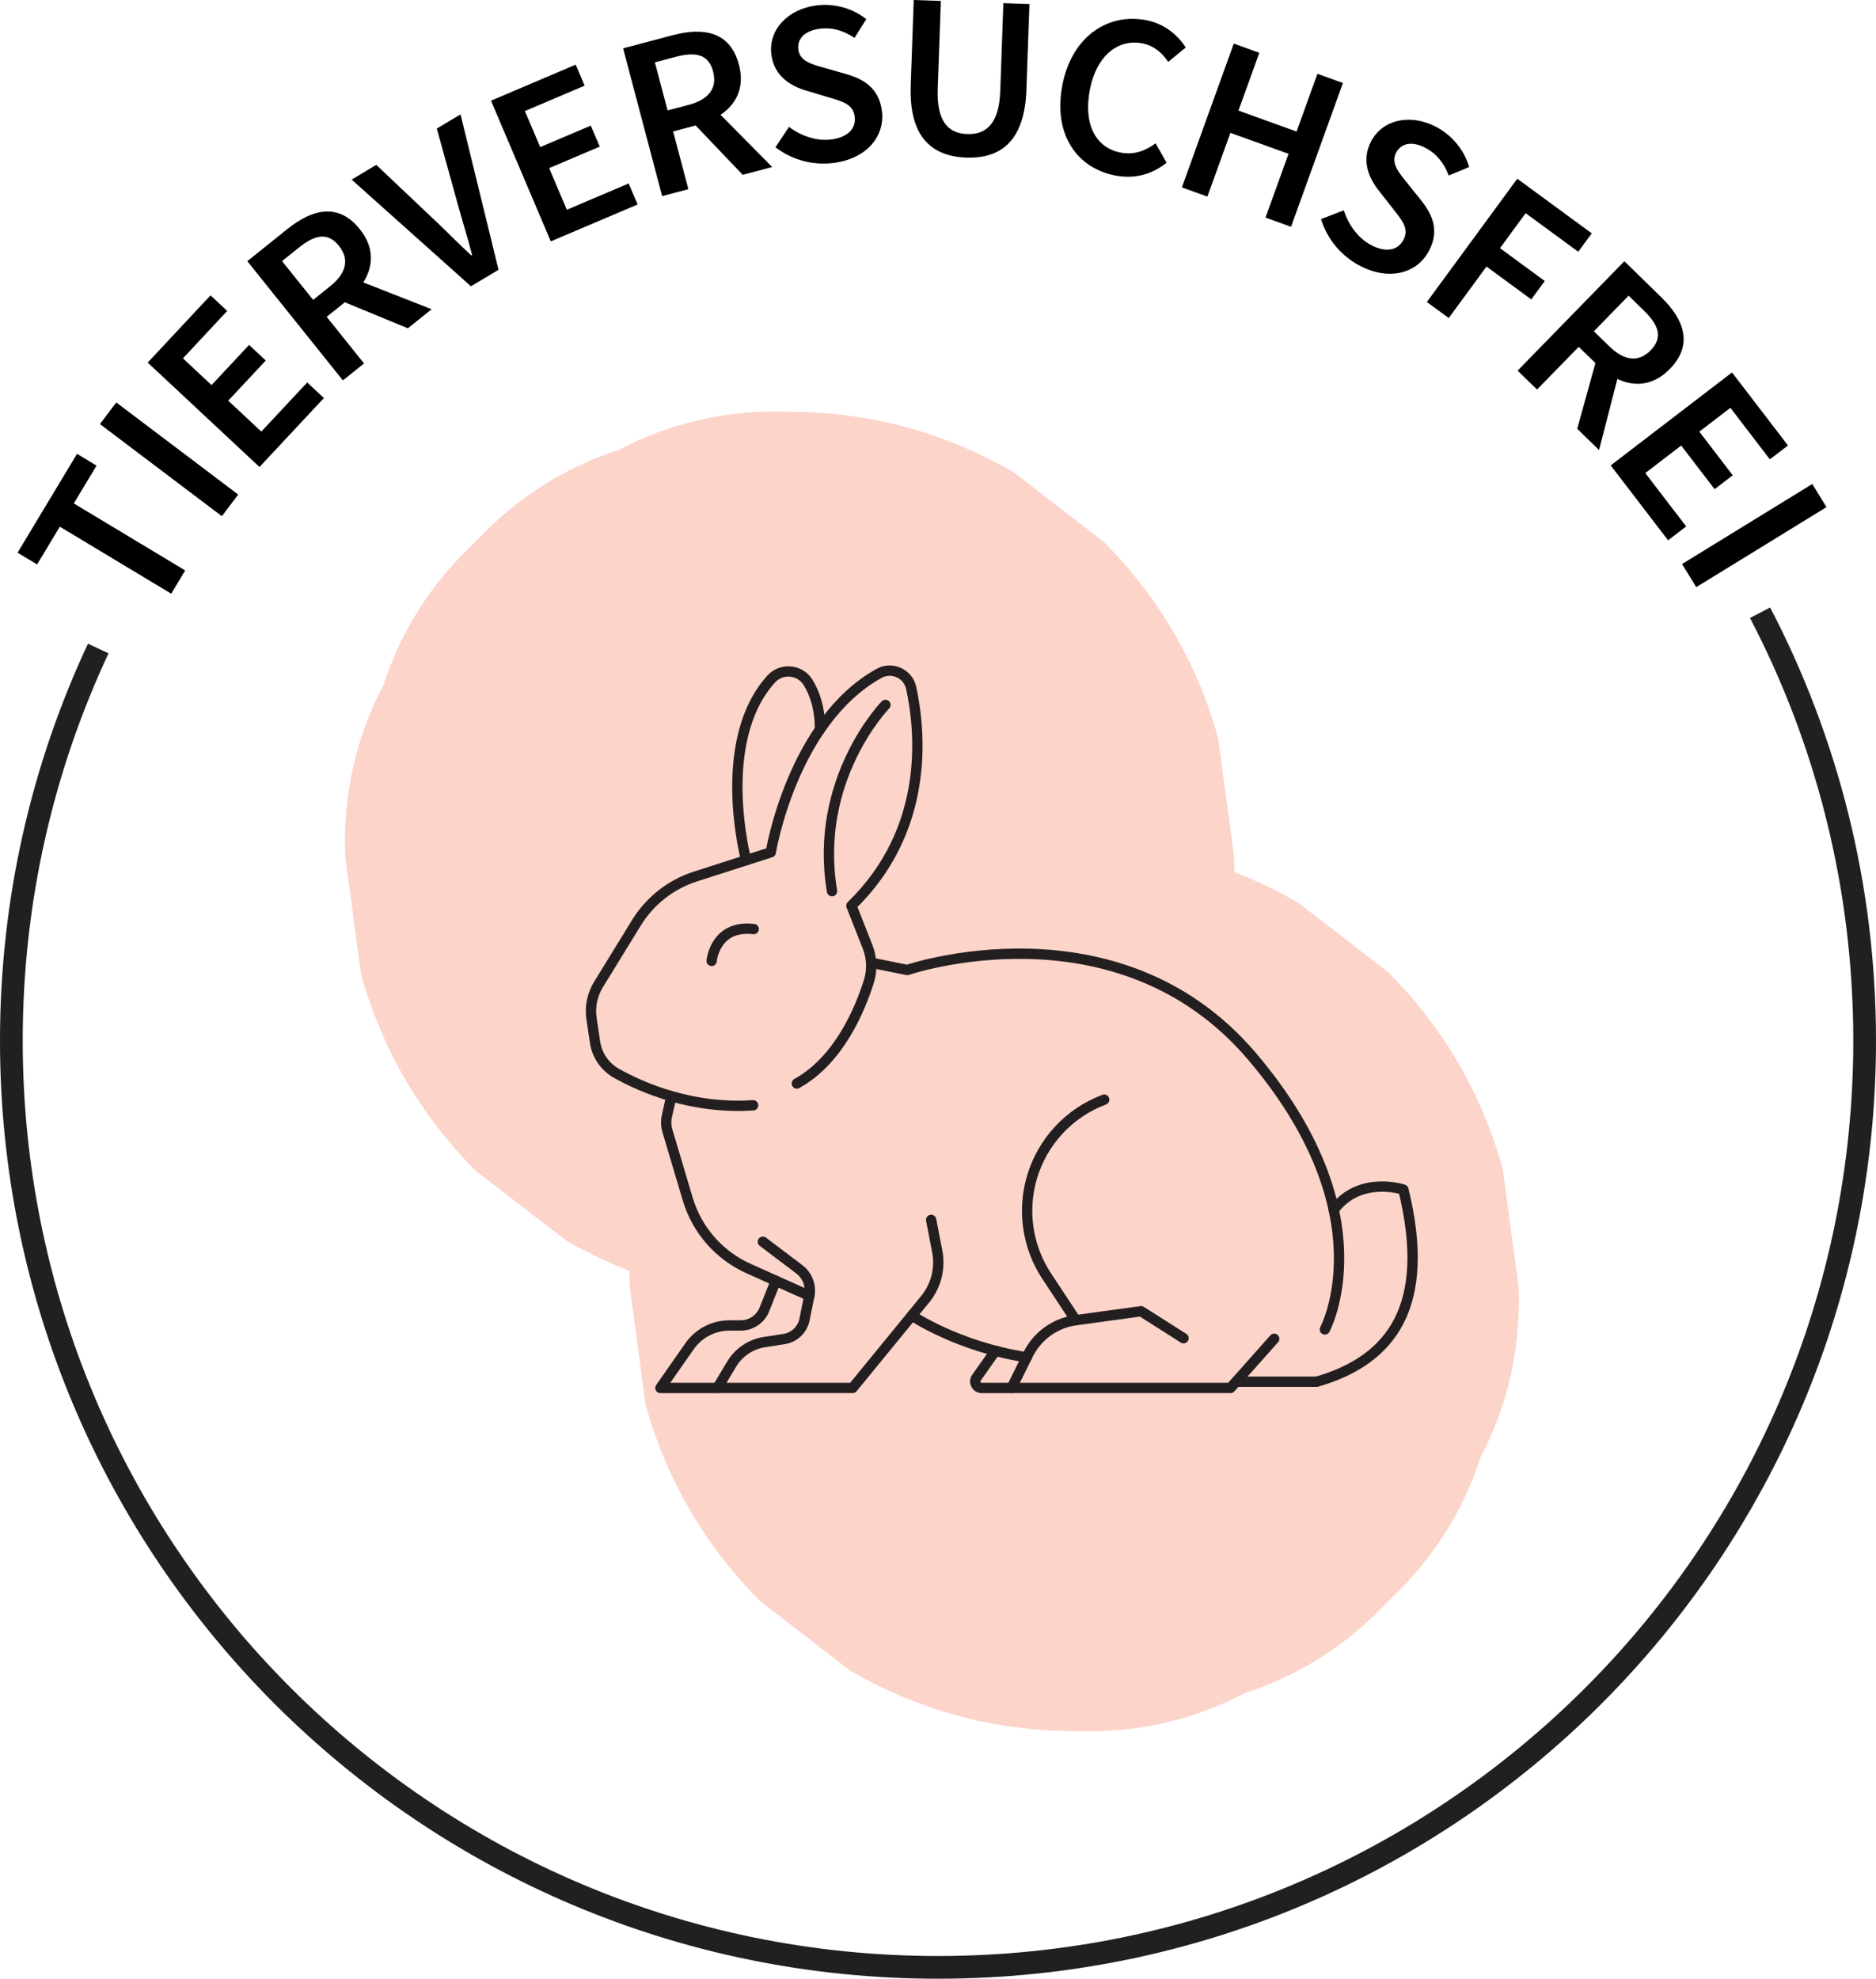<?xml version="1.0" encoding="UTF-8"?>
<svg xmlns="http://www.w3.org/2000/svg" width="578" height="609.59" viewBox="0 0 578 609.59">
  <defs>
    <style>
      .cls-1 {
        stroke: #231f20;
        stroke-linecap: round;
        stroke-linejoin: round;
        stroke-width: 3.18px;
      }

      .cls-1, .cls-2 {
        fill: none;
      }

      .cls-3 {
        opacity: .99;
      }

      .cls-4, .cls-5 {
        stroke-width: 0px;
      }

      .cls-2 {
        stroke: #221f20;
        stroke-miterlimit: 10;
        stroke-width: 7px;
      }

      .cls-5 {
        fill: #fcd4ca;
      }
    </style>
  </defs>
  <g id="Layer_1" data-name="Layer 1">
    <g id="Layer_3" data-name="Layer 3">
      <g class="cls-3">
        <path class="cls-5" d="M243.28,400.69c18.85.71,36.44-3.22,52.75-11.79,16.97-5.52,31.66-14.96,44.07-28.31,13.35-12.4,22.79-27.09,28.31-44.07,8.57-16.32,12.5-33.9,11.79-52.75-1.63-12.13-3.26-24.27-4.89-36.4-6.51-23.2-18.24-43.33-35.21-60.42-9.24-7.14-18.47-14.27-27.71-21.41-21.36-12.39-44.39-18.62-69.11-18.69-18.85-.71-36.44,3.22-52.75,11.79-16.97,5.52-31.66,14.96-44.07,28.31-13.35,12.4-22.79,27.09-28.31,44.07-8.57,16.32-12.5,33.9-11.79,52.75,1.63,12.13,3.26,24.27,4.89,36.4,6.51,23.2,18.24,43.33,35.21,60.42,9.24,7.14,18.47,14.27,27.71,21.41,21.36,12.39,44.39,18.62,69.11,18.69h0Z"/>
      </g>
      <path class="cls-5" d="M330.95,533.31c18.85.71,36.44-3.22,52.75-11.79,16.97-5.52,31.66-14.96,44.07-28.31,13.35-12.4,22.79-27.09,28.31-44.07,8.57-16.32,12.5-33.9,11.79-52.75-1.63-12.13-3.26-24.27-4.89-36.4-6.51-23.2-18.24-43.33-35.21-60.42-9.24-7.14-18.47-14.27-27.71-21.41-21.36-12.39-44.39-18.62-69.11-18.69-18.85-.71-36.44,3.22-52.75,11.79-16.97,5.52-31.66,14.96-44.07,28.31-13.35,12.4-22.79,27.09-28.31,44.07-8.57,16.32-12.5,33.9-11.79,52.75,1.63,12.13,3.26,24.27,4.89,36.4,6.51,23.2,18.24,43.33,35.21,60.42l27.71,21.41c21.36,12.39,44.39,18.62,69.11,18.69h0Z"/>
    </g>
  </g>
  <g id="_39" data-name="39">
    <g>
      <path class="cls-4" d="M18.44,162.24l-7.01,11.65-6.02-3.62,18.32-30.45,6.02,3.62-7.01,11.65,34.32,20.65-4.31,7.16-34.32-20.65Z"/>
      <path class="cls-4" d="M30.79,130.64l5.03-6.66,37.57,28.38-5.03,6.66-37.57-28.37Z"/>
      <path class="cls-4" d="M45.51,111.7l19.35-20.71,5.14,4.8-13.64,14.61,8.82,8.24,11.56-12.38,5.14,4.8-11.56,12.38,10.19,9.52,14.14-15.13,5.14,4.8-19.84,21.24-34.42-32.15Z"/>
      <path class="cls-4" d="M76.2,80.45l12.38-9.92c7.64-6.12,15.69-8.15,22.26.05,6.33,7.9,3.32,16.2-4.32,22.33l-5.87,4.7,11.51,14.36-6.52,5.22-29.45-36.74ZM101.67,88.23c5.03-4.03,6.1-8.32,2.75-12.5-3.39-4.22-7.3-3.49-12.33.55l-5.19,4.16,9.58,11.95,5.19-4.16ZM103.9,92.15l1.6-7.67,27.49,10.79-7.33,5.87-21.77-8.99Z"/>
      <path class="cls-4" d="M108.35,55.33l7.58-4.54,17.85,16.9c4.06,3.8,7.32,7.23,11.43,11.01l.25-.15c-1.4-5.41-2.85-9.93-4.32-15.27l-6.56-23.67,7.31-4.38,11.71,47.88-8.5,5.09-36.76-32.87Z"/>
      <path class="cls-4" d="M151.29,31.01l26.08-11.09,2.75,6.47-18.4,7.82,4.72,11.11,15.59-6.62,2.75,6.47-15.59,6.62,5.45,12.83,19.06-8.1,2.75,6.47-26.75,11.37-18.42-43.34Z"/>
      <path class="cls-4" d="M191.99,14.89l15.34-4.06c9.47-2.5,17.65-1.09,20.33,9.08,2.59,9.79-3.54,16.16-13,18.66l-7.27,1.92,4.7,17.79-8.08,2.13-12.03-45.53ZM212.12,32.33c6.24-1.65,8.95-5.14,7.58-10.32-1.38-5.24-5.26-6.15-11.5-4.5l-6.43,1.7,3.92,14.81,6.43-1.7ZM212.57,36.81l4.58-6.36,20.76,21.01-9.08,2.4-16.26-17.05Z"/>
      <path class="cls-4" d="M238.93,45.35l4.16-6.26c3.72,2.8,8.46,4.41,12.81,3.9,5.26-.62,7.87-3.35,7.44-6.99-.45-3.85-3.61-4.72-8.07-6.02l-6.72-2.02c-4.83-1.38-10.11-4.45-10.91-11.29-.88-7.45,5.03-13.96,14.15-15.03,5.46-.64,11.02,1,15.12,4.27l-3.64,5.76c-3.27-2.18-6.62-3.3-10.63-2.82-4.43.52-7.08,2.93-6.68,6.35.43,3.68,4.15,4.62,8.22,5.75l6.62,1.9c5.84,1.66,10.14,4.72,10.94,11.5.89,7.58-4.66,14.64-15.16,15.88-6.32.74-12.71-1.03-17.65-4.87Z"/>
      <path class="cls-4" d="M280.59,26.42l.93-26.42,8.35.29-.95,27.06c-.36,10.25,3.35,13.75,9.05,13.95,5.76.2,9.85-3.02,10.21-13.27l.96-27.06,8.03.28-.93,26.42c-.54,15.46-7.61,21.26-18.52,20.88s-17.66-6.67-17.12-22.13Z"/>
      <path class="cls-4" d="M327.31,26.25c2.92-15.13,14.12-22.3,25.83-20.04,5.8,1.12,9.87,4.78,12.19,8.42l-5.4,4.44c-1.92-2.83-4.37-5.01-7.99-5.71-7.52-1.45-14.15,3.87-16.15,14.25-2.03,10.55,1.71,17.9,9.46,19.39,4.1.79,7.63-.49,10.79-2.85l3.39,5.99c-4.59,3.63-9.87,5.08-15.86,3.92-11.62-2.24-19.2-12.53-16.25-27.83Z"/>
      <path class="cls-4" d="M380.14,13.43l7.86,2.84-6.43,17.8,17.91,6.46,6.42-17.8,7.86,2.84-15.99,44.3-7.86-2.84,7.09-19.64-17.91-6.46-7.09,19.64-7.86-2.84,15.99-44.3Z"/>
      <path class="cls-4" d="M407.01,67.5l7.02-2.7c1.42,4.43,4.36,8.49,8.21,10.59,4.65,2.54,8.36,1.81,10.12-1.41,1.85-3.4-.22-5.94-3.11-9.58l-4.32-5.53c-3.15-3.91-5.68-9.47-2.39-15.52,3.59-6.59,12.17-8.49,20.24-4.1,4.83,2.63,8.42,7.18,9.87,12.22l-6.3,2.6c-1.41-3.67-3.5-6.52-7.04-8.45-3.92-2.14-7.47-1.69-9.12,1.33-1.77,3.25.72,6.17,3.39,9.44l4.3,5.38c3.8,4.73,5.55,9.71,2.28,15.71-3.65,6.7-12.26,9.26-21.54,4.2-5.59-3.05-9.78-8.18-11.6-14.17Z"/>
      <path class="cls-4" d="M467.47,55.06l22.95,16.83-4.16,5.67-16.21-11.89-7.9,10.78,13.79,10.12-4.16,5.67-13.79-10.12-11.63,15.86-6.74-4.94,27.85-37.97Z"/>
      <path class="cls-4" d="M500.47,80.48l11.36,11.08c7.01,6.84,9.99,14.58,2.65,22.1-7.07,7.24-15.68,5.26-22.69-1.57l-5.38-5.25-12.85,13.17-5.98-5.83,32.88-33.7ZM492.23,109.39l7.81.66-7.37,28.6-6.72-6.56,6.28-22.7ZM495.84,106.7c4.62,4.5,9,5.04,12.74,1.21,3.78-3.88,2.58-7.67-2.04-12.17l-4.76-4.65-10.7,10.97,4.76,4.65Z"/>
      <path class="cls-4" d="M533.64,114.74l17.24,22.5-5.58,4.27-12.16-15.87-9.58,7.34,10.3,13.44-5.58,4.28-10.3-13.44-11.06,8.48,12.6,16.44-5.58,4.27-17.68-23.07,37.38-28.64Z"/>
      <path class="cls-4" d="M558.37,149.11l4.37,7.12-40.12,24.65-4.37-7.12,40.12-24.65Z"/>
    </g>
    <g>
      <path class="cls-1" d="M232.04,340.51c-18.84,1.27-34.19-5.42-42.07-9.83-3.59-2.01-6.04-5.56-6.64-9.63l-1.08-7.25c-.54-3.65.22-7.37,2.15-10.51l11.68-19c4.16-6.77,10.61-11.83,18.18-14.26l23.21-7.45s6.6-40.25,33.37-55.13c3.97-2.21,8.96.08,9.91,4.52,3,13.95,5.6,43.72-18.43,67.06l4.99,12.67c1.34,3.41,1.48,7.17.38,10.67-2.68,8.53-9.18,24.26-22.18,31.42"/>
      <path class="cls-1" d="M235.05,382.55l11.21,8.48c2.51,1.9,3.72,5.07,3.09,8.16l-1.48,7.32c-.63,3.12-3.14,5.52-6.28,6.01l-6.11.95c-4.18.65-7.86,3.13-10.04,6.76l-4.41,7.35h41.67l22.33-27.3c3.38-4.13,4.75-9.55,3.73-14.79l-1.87-9.67"/>
      <path class="cls-1" d="M249.35,399.19l-18.68-8.36c-9.08-4.07-15.94-11.89-18.78-21.43l-6.27-21.07c-.43-1.45-.48-2.99-.15-4.47l1.38-6.15"/>
      <path class="cls-1" d="M364.65,412.27l-13.08-8.32-20.13,2.76c-6.34.87-11.84,4.83-14.68,10.57l-5.09,10.3h67.46l13.46-15.14"/>
      <path class="cls-1" d="M280.95,405.29s14.08,9.59,35.39,12.86"/>
      <path class="cls-1" d="M331.44,406.72l-8.94-13.56c-5.92-8.97-7.59-20.1-4.57-30.41h0c3.24-11.05,11.49-19.94,22.28-23.98"/>
      <path class="cls-1" d="M268.4,296.58l11.13,2.25s64.75-22.15,106.24,26.63c41.49,48.78,22.43,84.1,22.43,84.1"/>
      <path class="cls-1" d="M380.84,425.67h24.83c23.32-6.71,35.45-23.53,26.72-59.19,0,0-13.46-4.49-21.46,6.26"/>
      <path class="cls-1" d="M272.8,217.17s-22.24,22.8-16.45,57.37"/>
      <path class="cls-1" d="M229.89,265.01s-9.74-36.56,7.73-55.83c3.16-3.49,8.87-2.97,11.34,1.04,2,3.24,3.73,7.96,3.66,14.54"/>
      <path class="cls-1" d="M219.26,296.03s.96-11.21,12.96-9.81"/>
      <path class="cls-1" d="M239.03,394.57l-3.51,8.81c-1.19,2.99-4.08,4.96-7.3,4.96h-3.49c-4.89,0-9.48,2.39-12.28,6.4l-8.98,12.85h17.57"/>
      <path class="cls-1" d="M311.67,427.59h-9.2c-1.61,0-2.56-1.82-1.63-3.14l5.84-8.29"/>
    </g>
    <path class="cls-2" d="M30.27,199.79C13.1,236.48,3.5,277.41,3.5,320.59c0,157.68,127.82,285.5,285.5,285.5s285.5-127.82,285.5-285.5c0-47.56-11.65-92.4-32.22-131.83"/>
  </g>
</svg>